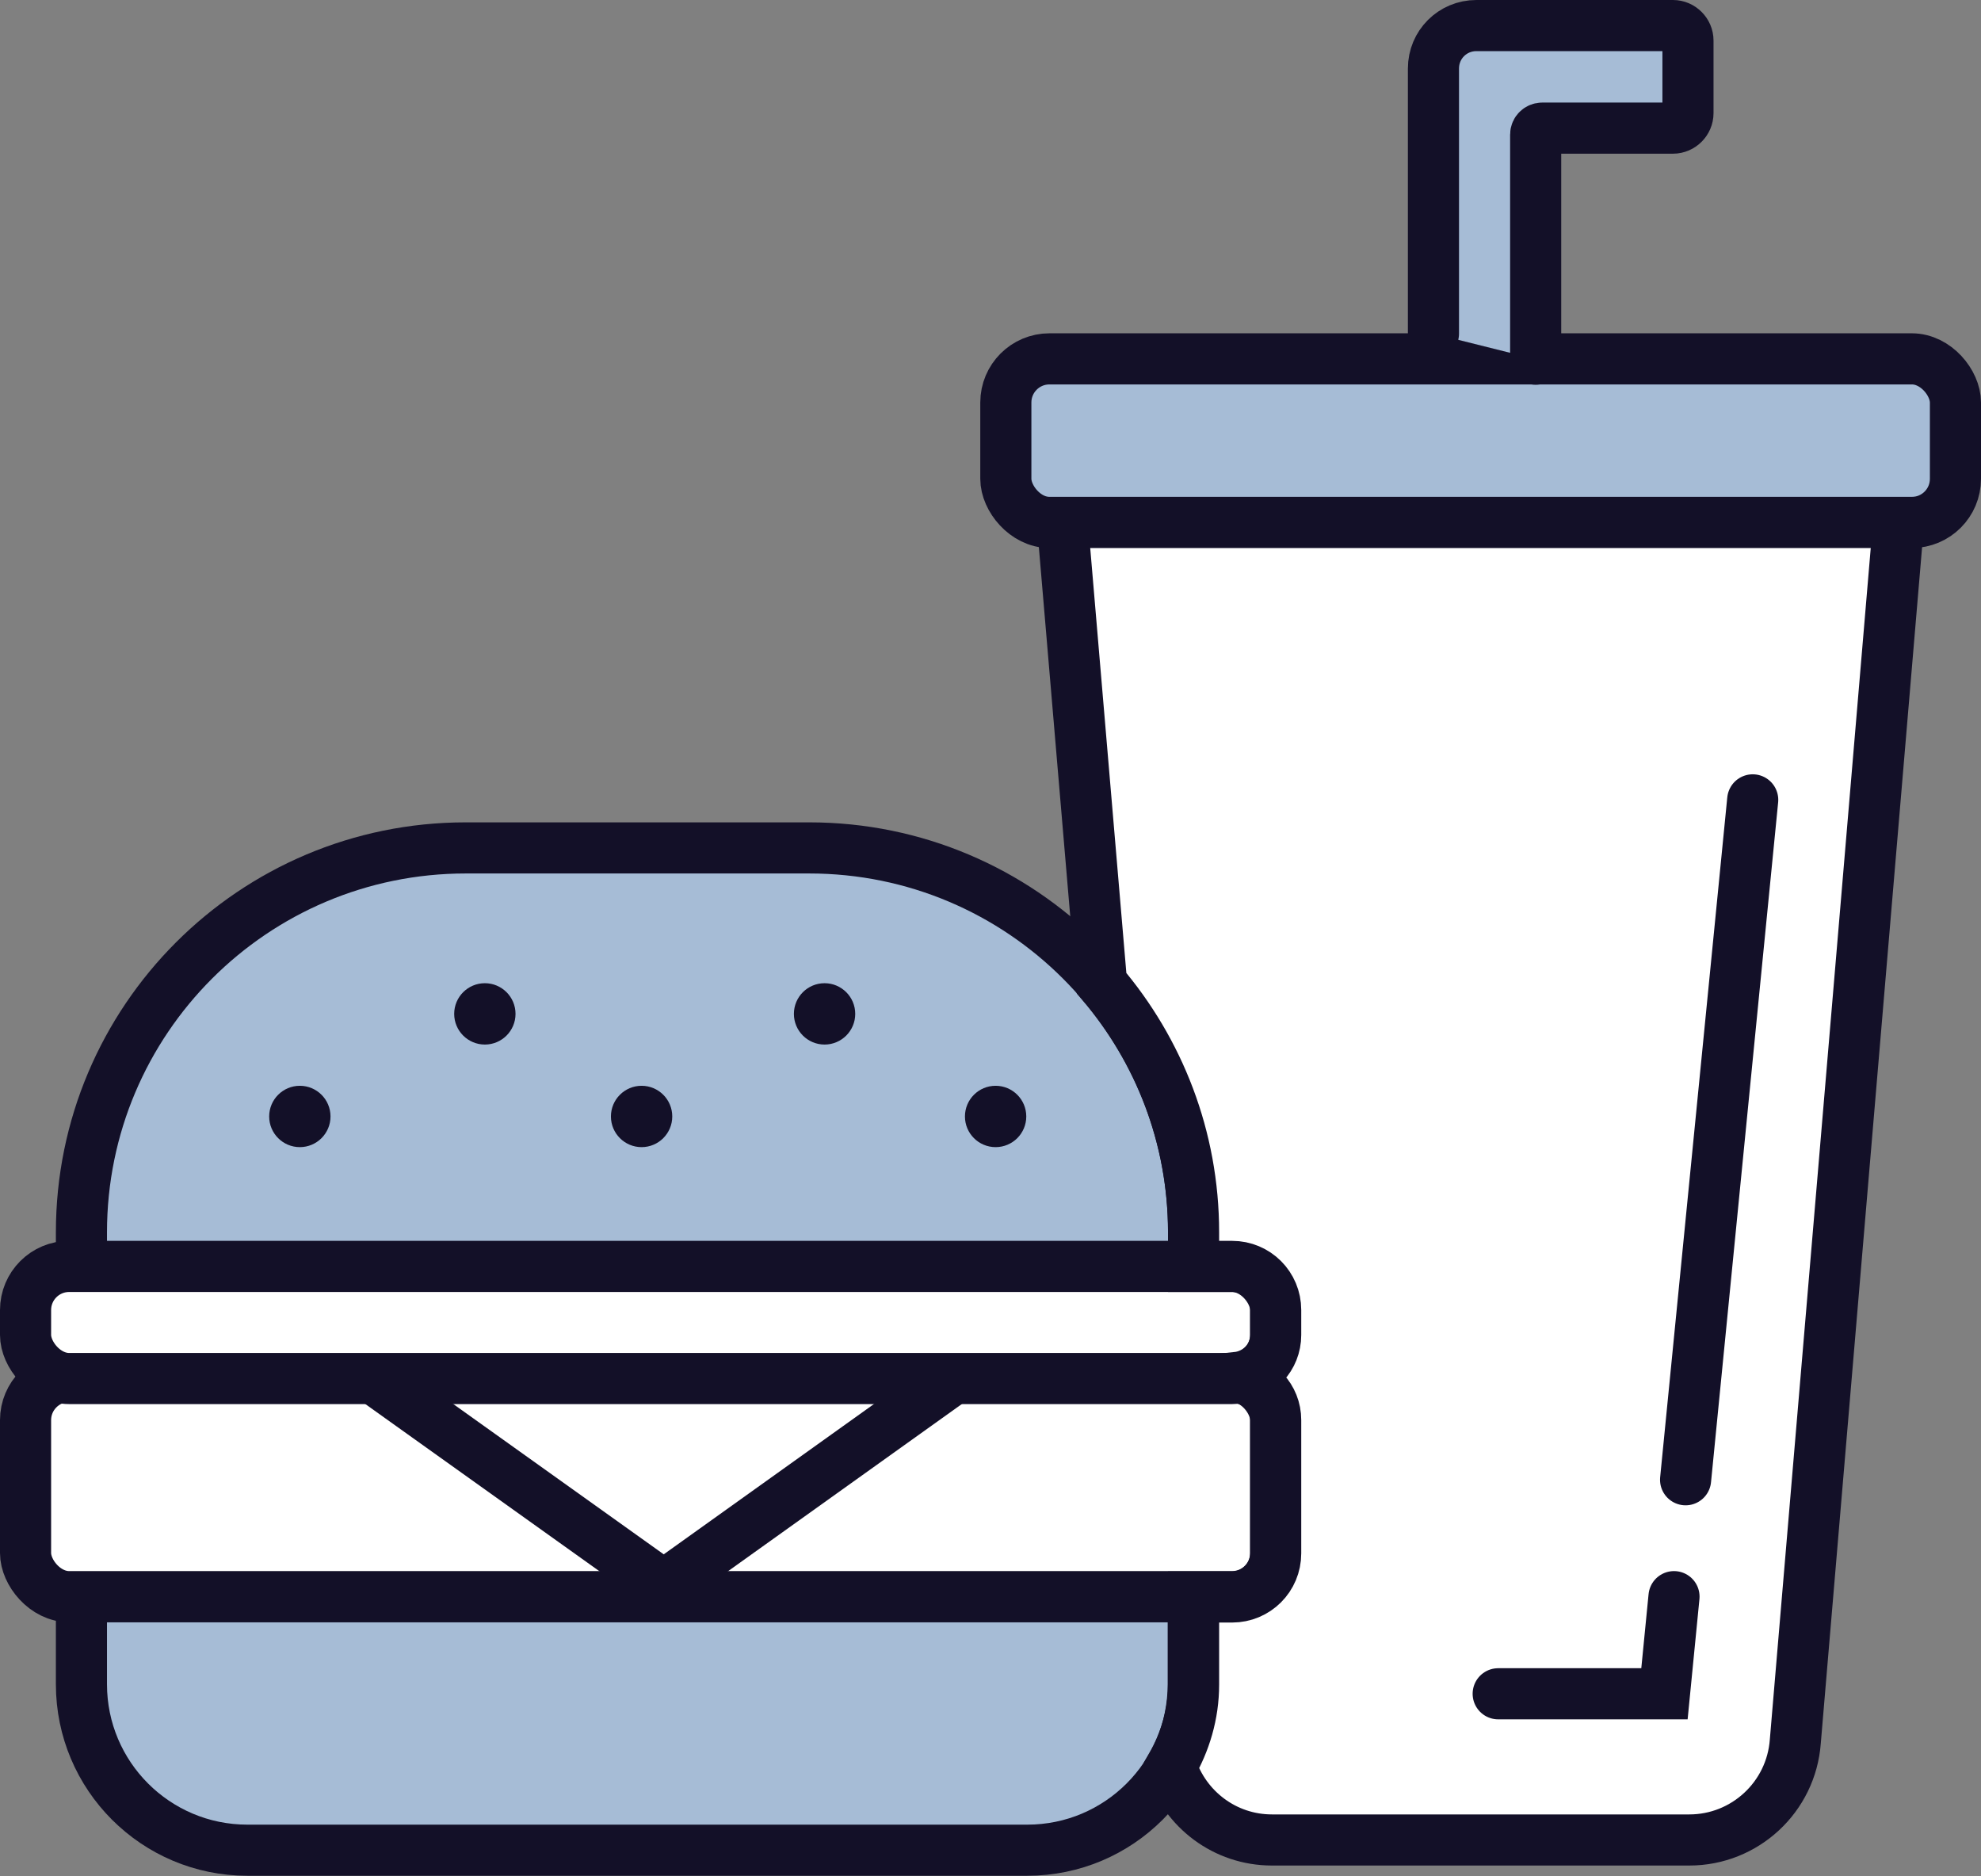 <?xml version="1.0" encoding="UTF-8"?><svg id="Layer_2" xmlns="http://www.w3.org/2000/svg" viewBox="0 0 58.14 55.05"><rect x="0" y="0" width="58.14" height="55.05" fill="#808080" stroke="none"/><defs><style>.cls-1{fill:#131028;}.cls-2{fill:#a6bcd6;}.cls-2,.cls-3,.cls-4{stroke:#131028;stroke-linecap:round;stroke-miterlimit:10;stroke-width:1.5px;}.cls-3{fill:none;}.cls-4{fill:#fff;}</style></defs><g id="Layer_1-2"><rect class="cls-2" x="29.52" y="10.53" width="27.87" height="4.8" rx="1.28" ry="1.28"/><path class="cls-2" d="M42.07,9.79V2.01c0-.7.56-1.26,1.26-1.26h5.77c.24,0,.44.2.44.44v2.13c0,.24-.2.44-.44.44h-3.84c-.1,0-.19.08-.19.19v6.59"/><path class="cls-2" d="M35.03,37.3v-1.14c0-6.23-5.05-11.28-11.28-11.28h-10.08c-6.23,0-11.28,5.05-11.28,11.28v1.14h32.63Z"/><path class="cls-2" d="M2.39,46.85v2.57c0,2.69,2.18,4.87,4.87,4.87h22.89c2.69,0,4.87-2.18,4.87-4.87v-2.57H2.39Z"/><rect class="cls-4" x=".75" y="40.39" width="36.69" height="6.46" rx="1.28" ry="1.28"/><polyline class="cls-4" points="10.95 40.44 19.48 46.53 28 40.44"/><circle class="cls-1" cx="18.83" cy="32.76" r=".9"/><rect class="cls-4" x=".75" y="37.16" width="36.69" height="3.29" rx="1.28" ry="1.28"/><circle class="cls-1" cx="24.2" cy="29.75" r=".9"/><circle class="cls-1" cx="8.8" cy="32.76" r=".9"/><path class="cls-4" d="M31.18,15.33l1.15,13.52c1.68,1.97,2.7,4.52,2.7,7.31v1h1.13c.71,0,1.28.57,1.28,1.28v.73c0,.66-.5,1.18-1.14,1.25.64.07,1.14.59,1.14,1.25v3.91c0,.71-.57,1.28-1.28,1.28h-1.13v2.57c0,.88-.25,1.69-.66,2.4.41,1.26,1.58,2.16,2.96,2.16h12.25c1.63,0,2.99-1.26,3.11-2.89l3.03-35.77h-24.54Z"/><circle class="cls-1" cx="29.22" cy="32.76" r=".9"/><circle class="cls-1" cx="14.23" cy="29.75" r=".9"/><polyline class="cls-3" points="49.13 46.85 48.85 49.7 43.97 49.7"/><line class="cls-3" x1="51.44" y1="23.47" x2="49.47" y2="43.42"/></g></svg>